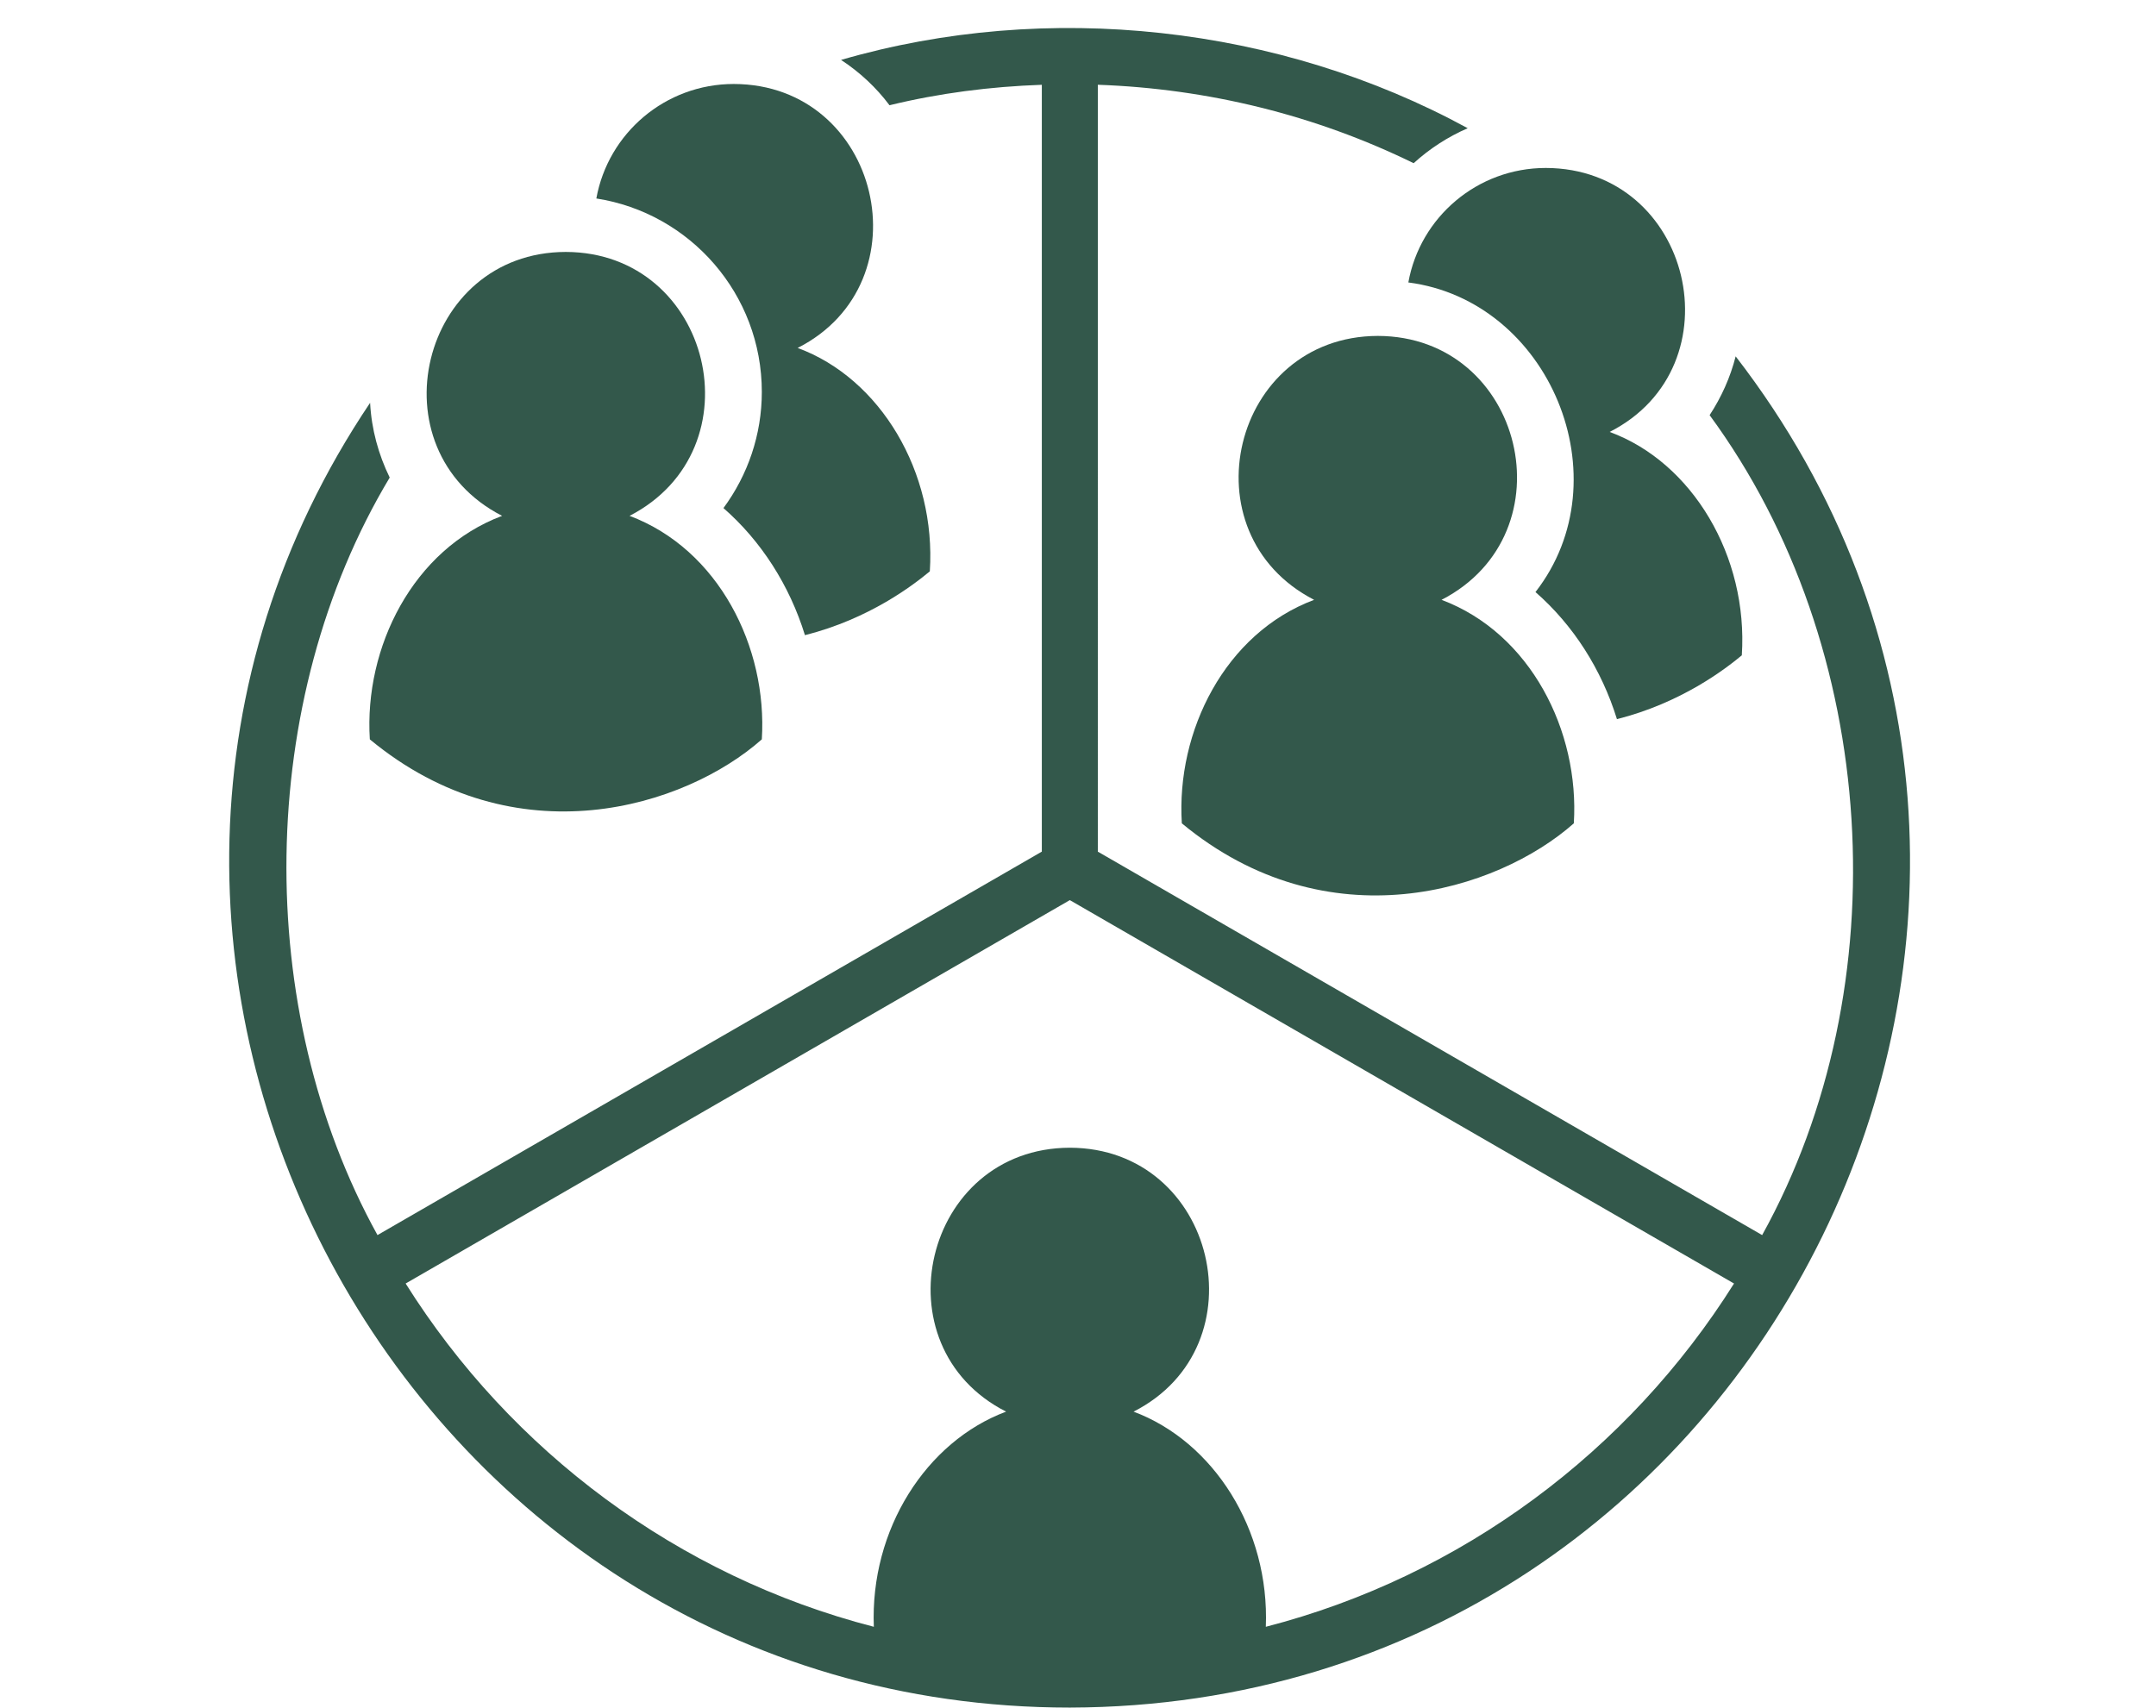 <?xml version="1.0" encoding="UTF-8" standalone="no"?><svg xmlns="http://www.w3.org/2000/svg" xmlns:xlink="http://www.w3.org/1999/xlink" fill="#33584b" height="61" preserveAspectRatio="xMidYMid meet" version="1" viewBox="-6.2 1.0 77.0 61.0" width="77" zoomAndPan="magnify"><g id="change1_1"><path d="m54.858,15.83c6.083,8.282,6.8,20.405,1.876,29.291l-23.726-13.698V4.028c3.933.139,7.777,1.087,11.28,2.802.57-.52,1.22-.94,1.93-1.25-6.724-3.669-15.007-4.581-22.38-2.44.67.44,1.26.99,1.73,1.62,1.771-.432,3.593-.666,5.44-.731v27.394l-23.726,13.698c-4.458-8.06-4.353-19.077.436-27.061-.4-.82-.65-1.72-.7-2.67-13.182,19.611,1.059,46.615,24.99,46.61,24.929-.062,38.828-28.784,23.78-48.27-.19.75-.51,1.46-.93,2.1Zm-15.85,43.284c.138-3.477-1.869-6.62-4.724-7.686,4.608-2.339,2.956-9.415-2.276-9.428-5.232.014-6.884,7.09-2.276,9.428-2.855,1.066-4.862,4.21-4.724,7.686-7.013-1.811-12.963-6.282-16.721-12.263l23.721-13.696,23.721,13.696c-3.758,5.981-9.709,10.452-16.721,12.263Z"/></g><g id="change1_2"><path d="m11.732,19.428c-3.179,1.193-4.931,4.692-4.724,7.984,5.221,4.322,11.271,2.417,14,0,.207-3.292-1.545-6.791-4.724-7.984,4.622-2.383,2.933-9.414-2.276-9.428-5.199.007-6.903,7.051-2.276,9.428Z"/></g><g id="change1_3"><path d="m21.008,15c0,1.53-.5,2.97-1.37,4.15,1.35,1.18,2.36,2.76,2.91,4.54,2.3-.58,3.87-1.79,4.46-2.28.23-3.538-1.765-6.894-4.72-7.98,4.604-2.339,2.95-9.417-2.28-9.43-2.45,0-4.49,1.76-4.91,4.09,3.35.52,5.91,3.42,5.91,6.91Z"/></g><g id="change1_4"><path d="m36.008,30.412c5.221,4.322,11.271,2.417,14,0,.207-3.292-1.545-6.791-4.724-7.984,4.621-2.383,2.934-9.415-2.276-9.428-5.21.015-6.897,7.045-2.276,9.428-3.18,1.192-4.93,4.692-4.724,7.984Z"/></g><g id="change1_5"><path d="m44.098,11.09c5.047.652,7.695,7.01,4.54,11.06,1.35,1.18,2.36,2.76,2.91,4.54,2.3-.58,3.87-1.79,4.46-2.28.23-3.538-1.765-6.894-4.72-7.98,4.604-2.339,2.95-9.417-2.28-9.43-2.45,0-4.49,1.76-4.91,4.09Z"/></g></svg>
